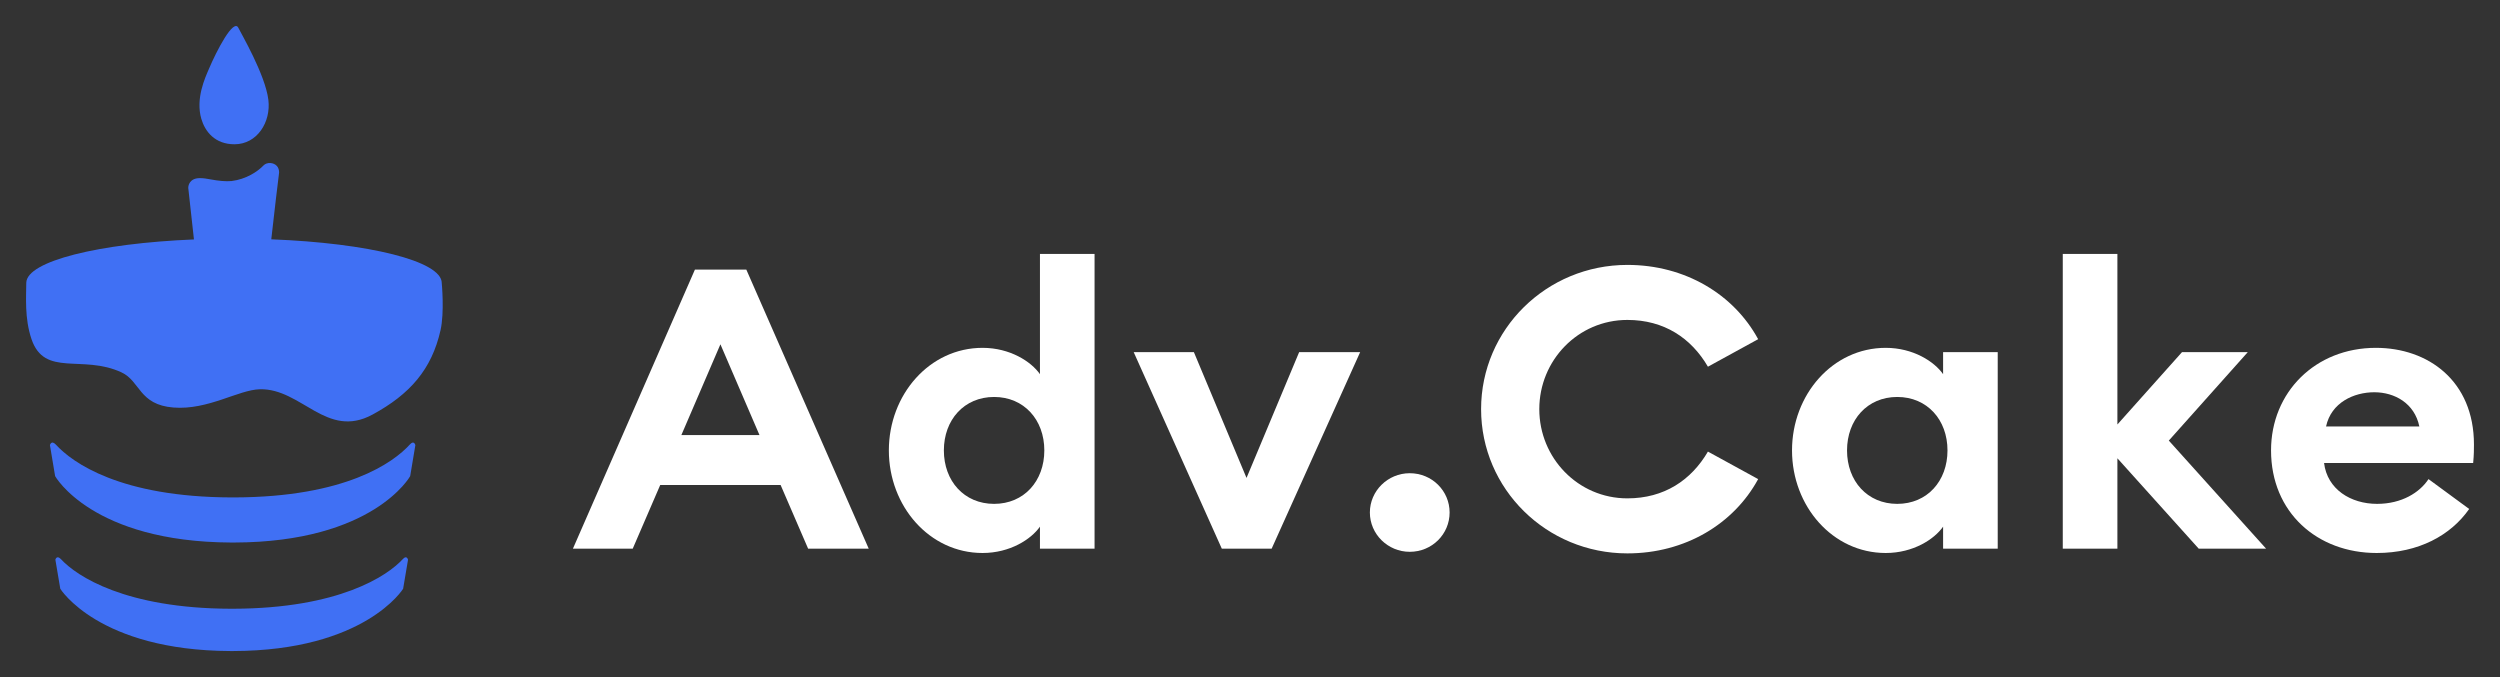 <svg width="192" height="52" viewBox="0 0 192 52" fill="none" xmlns="http://www.w3.org/2000/svg">
<rect x="0" y="0" width="192" height="52" fill="#333333" stroke="none"/>
<path d="M31.337 42.984L30.96 45.217C30.96 45.217 28.035 49.977 17.901 50H17.689C7.556 49.955 4.63 45.217 4.63 45.217L4.253 42.984C4.253 42.984 4.347 42.6 4.677 42.939C5.879 44.247 9.629 46.729 17.713 46.751H17.925C26.008 46.729 29.734 44.247 30.936 42.939C31.243 42.6 31.337 42.984 31.337 42.984Z" fill="#4070F4"/>
<path d="M33.832 25.365C34.144 23.979 33.926 21.733 33.926 21.733C33.926 20.047 28.281 18.666 20.834 18.38C21.075 16.252 21.35 13.877 21.436 13.25C21.436 13.069 21.389 12.889 21.271 12.754C21.012 12.46 20.493 12.438 20.234 12.709C19.786 13.182 18.891 13.769 17.783 13.904C17.335 13.949 16.746 13.882 16.252 13.791C15.898 13.724 15.615 13.679 15.356 13.679C14.531 13.679 14.46 14.288 14.46 14.401V14.446L14.895 18.389C7.584 18.691 2.062 20.053 2.018 21.712C2.017 22.76 1.872 24.43 2.418 26.041C3.42 28.999 6.332 27.203 9.33 28.598C10.785 29.274 10.659 31.086 13.319 31.298C15.978 31.51 18.315 29.93 19.966 29.895C23.163 29.826 25.084 33.752 28.608 31.84C31.479 30.283 33.155 28.372 33.832 25.365Z" fill="#4070F4"/>
<path d="M31.9 34.186L31.502 36.567C31.502 36.567 28.688 41.642 17.98 41.666H17.756C7.047 41.618 4.233 36.567 4.233 36.567L3.835 34.186C3.835 34.186 3.934 33.777 4.283 34.138C5.553 35.533 9.239 38.178 17.78 38.202H18.005C26.546 38.178 30.207 35.533 31.477 34.138C31.801 33.777 31.9 34.186 31.9 34.186Z" fill="#4070F4"/>
<path d="M18.321 2.165C17.956 1.313 16.603 3.974 16.056 5.266C15.744 5.989 15.015 7.566 15.458 9.116C15.744 10.098 16.499 11.08 18.008 11.08C19.752 11.08 20.819 9.374 20.611 7.669C20.377 5.731 18.477 2.501 18.321 2.165Z" fill="#4070F4"/>
<path d="M44 42.138H48.593L50.705 37.248H59.951L62.064 42.138H66.718L57.318 20.707H53.369L44 42.138ZM52.328 33.415L55.328 26.442L58.329 33.415H52.328Z" fill="white"/>
<path d="M68.264 34.592C68.264 38.878 71.387 42.47 75.459 42.47C77.571 42.47 79.194 41.413 79.868 40.447V42.138H84.062V19.5H79.868V28.736C79.194 27.77 77.571 26.714 75.459 26.714C71.387 26.714 68.264 30.306 68.264 34.592ZM80.204 34.592C80.204 36.946 78.643 38.697 76.347 38.697C74.05 38.697 72.489 36.946 72.489 34.592C72.489 32.237 74.05 30.487 76.347 30.487C78.643 30.487 80.204 32.237 80.204 34.592Z" fill="white"/>
<path d="M93.835 42.138H97.662L104.459 27.046H99.774L95.733 36.705L91.691 27.046H87.068L93.835 42.138Z" fill="white"/>
<path d="M111.33 39.361C111.33 37.701 109.982 36.343 108.268 36.343C106.584 36.343 105.206 37.701 105.206 39.361C105.206 41.021 106.584 42.379 108.268 42.379C109.982 42.379 111.33 41.021 111.33 39.361Z" fill="white"/>
<path d="M113.748 31.423C113.748 37.55 118.769 42.5 124.984 42.5C129.423 42.5 133.159 40.236 135.026 36.795L131.169 34.682C129.883 36.886 127.801 38.274 124.984 38.274C121.187 38.274 118.218 35.165 118.218 31.423C118.218 27.68 121.187 24.571 124.984 24.571C127.801 24.571 129.883 25.959 131.169 28.163L135.026 26.05C133.159 22.609 129.423 20.345 124.984 20.345C118.769 20.345 113.748 25.295 113.748 31.423Z" fill="white"/>
<path d="M137.627 34.592C137.627 38.878 140.75 42.47 144.822 42.47C146.934 42.47 148.557 41.413 149.23 40.447V42.138H153.425V27.046H149.23V28.736C148.557 27.77 146.934 26.714 144.822 26.714C140.75 26.714 137.627 30.306 137.627 34.592ZM149.567 34.592C149.567 36.946 148.006 38.697 145.709 38.697C143.413 38.697 141.852 36.946 141.852 34.592C141.852 32.237 143.413 30.487 145.709 30.487C148.006 30.487 149.567 32.237 149.567 34.592Z" fill="white"/>
<path d="M158.421 42.138H162.616V35.196L168.862 42.138H174.036L166.565 33.837L172.628 27.046H167.576L162.616 32.6V19.5H158.421V42.138Z" fill="white"/>
<path d="M174.416 34.592C174.416 39.361 177.968 42.47 182.529 42.47C185.744 42.47 188.224 41.111 189.633 39.089L186.51 36.795C185.836 37.822 184.458 38.697 182.56 38.697C180.539 38.697 178.733 37.58 178.488 35.558H189.939C190 34.924 190 34.501 190 34.139C190 29.249 186.479 26.714 182.468 26.714C177.814 26.714 174.416 30.125 174.416 34.592ZM182.346 30.125C183.907 30.125 185.438 30.97 185.805 32.751H178.641C179.039 30.909 180.784 30.125 182.346 30.125Z" fill="white"/>
</svg>
